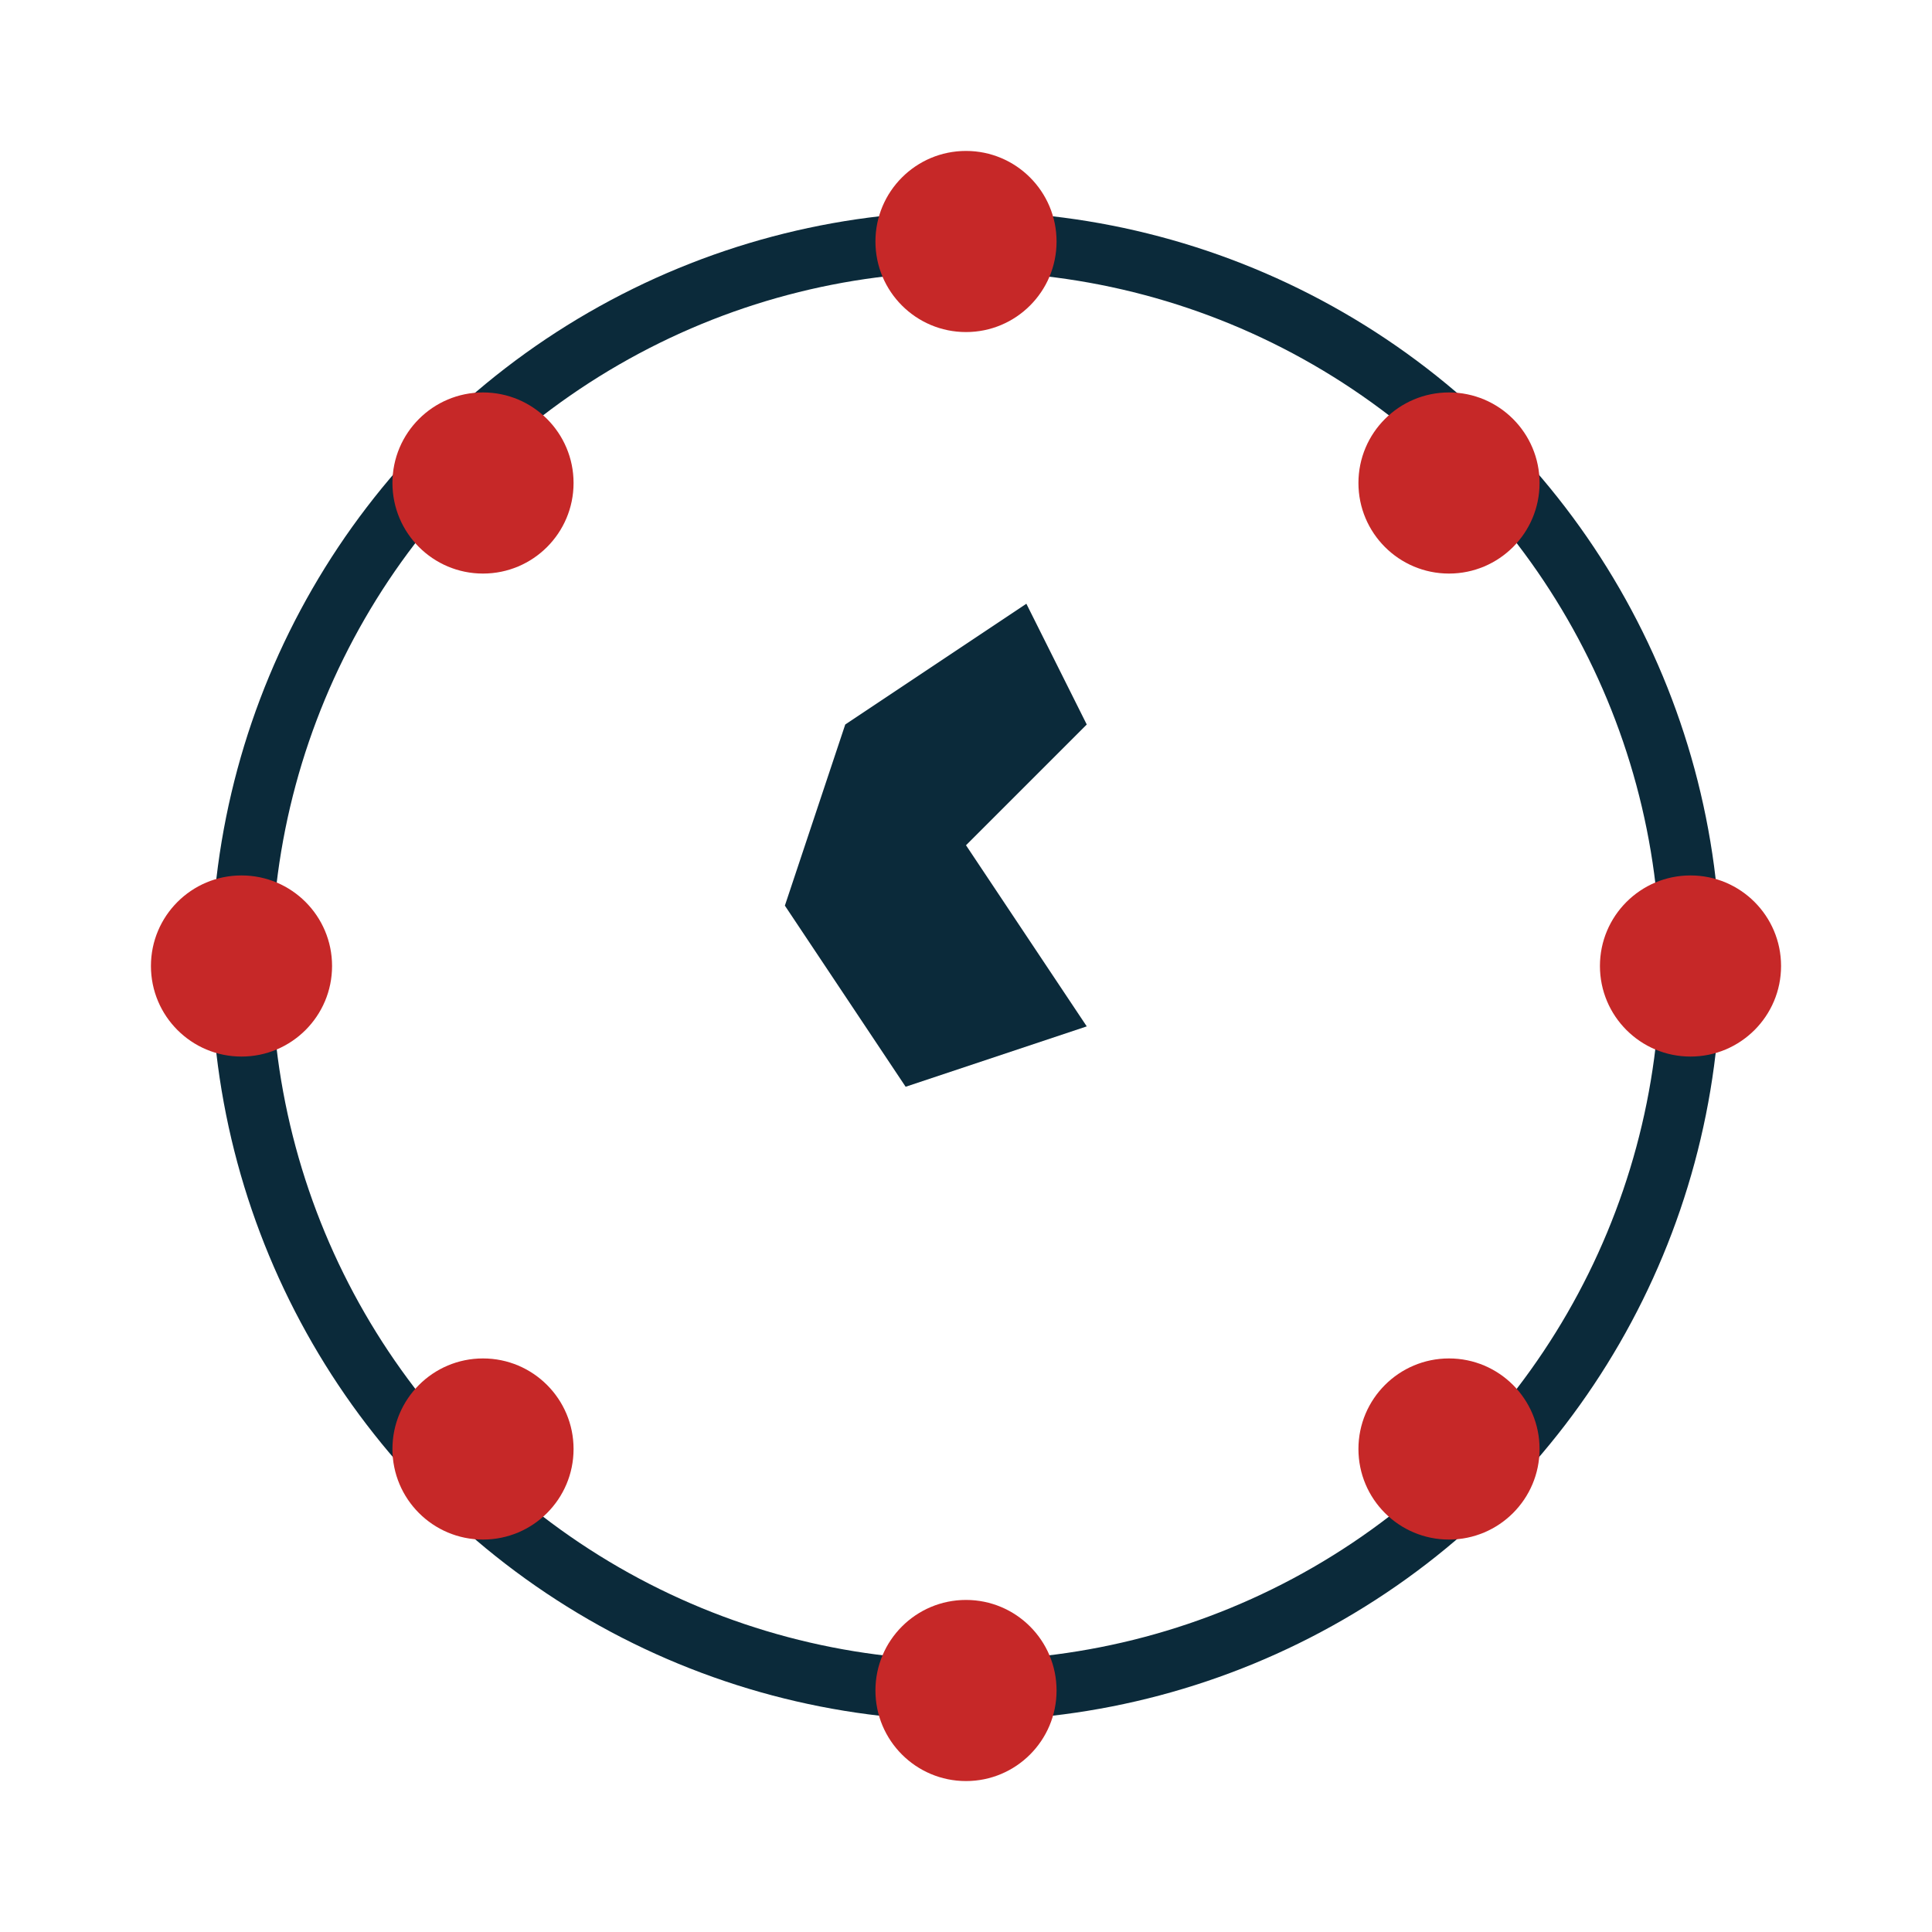<?xml version="1.0" encoding="UTF-8"?>
<svg xmlns="http://www.w3.org/2000/svg" width="32" height="32" viewBox="0 0 32 32"><circle cx="16" cy="16" r="12" fill="none" stroke="#0B2A3A"/><path fill="#0B2A3A" d="M14 12l3-2 1 2-2 2 2 3-3 1-2-3z"/><circle cx="16" cy="4" r="1.5" fill="#C62828"/><circle cx="24" cy="8" r="1.5" fill="#C62828"/><circle cx="28" cy="16" r="1.5" fill="#C62828"/><circle cx="24" cy="24" r="1.5" fill="#C62828"/><circle cx="16" cy="28" r="1.5" fill="#C62828"/><circle cx="8" cy="24" r="1.5" fill="#C62828"/><circle cx="4" cy="16" r="1.5" fill="#C62828"/><circle cx="8" cy="8" r="1.5" fill="#C62828"/></svg>